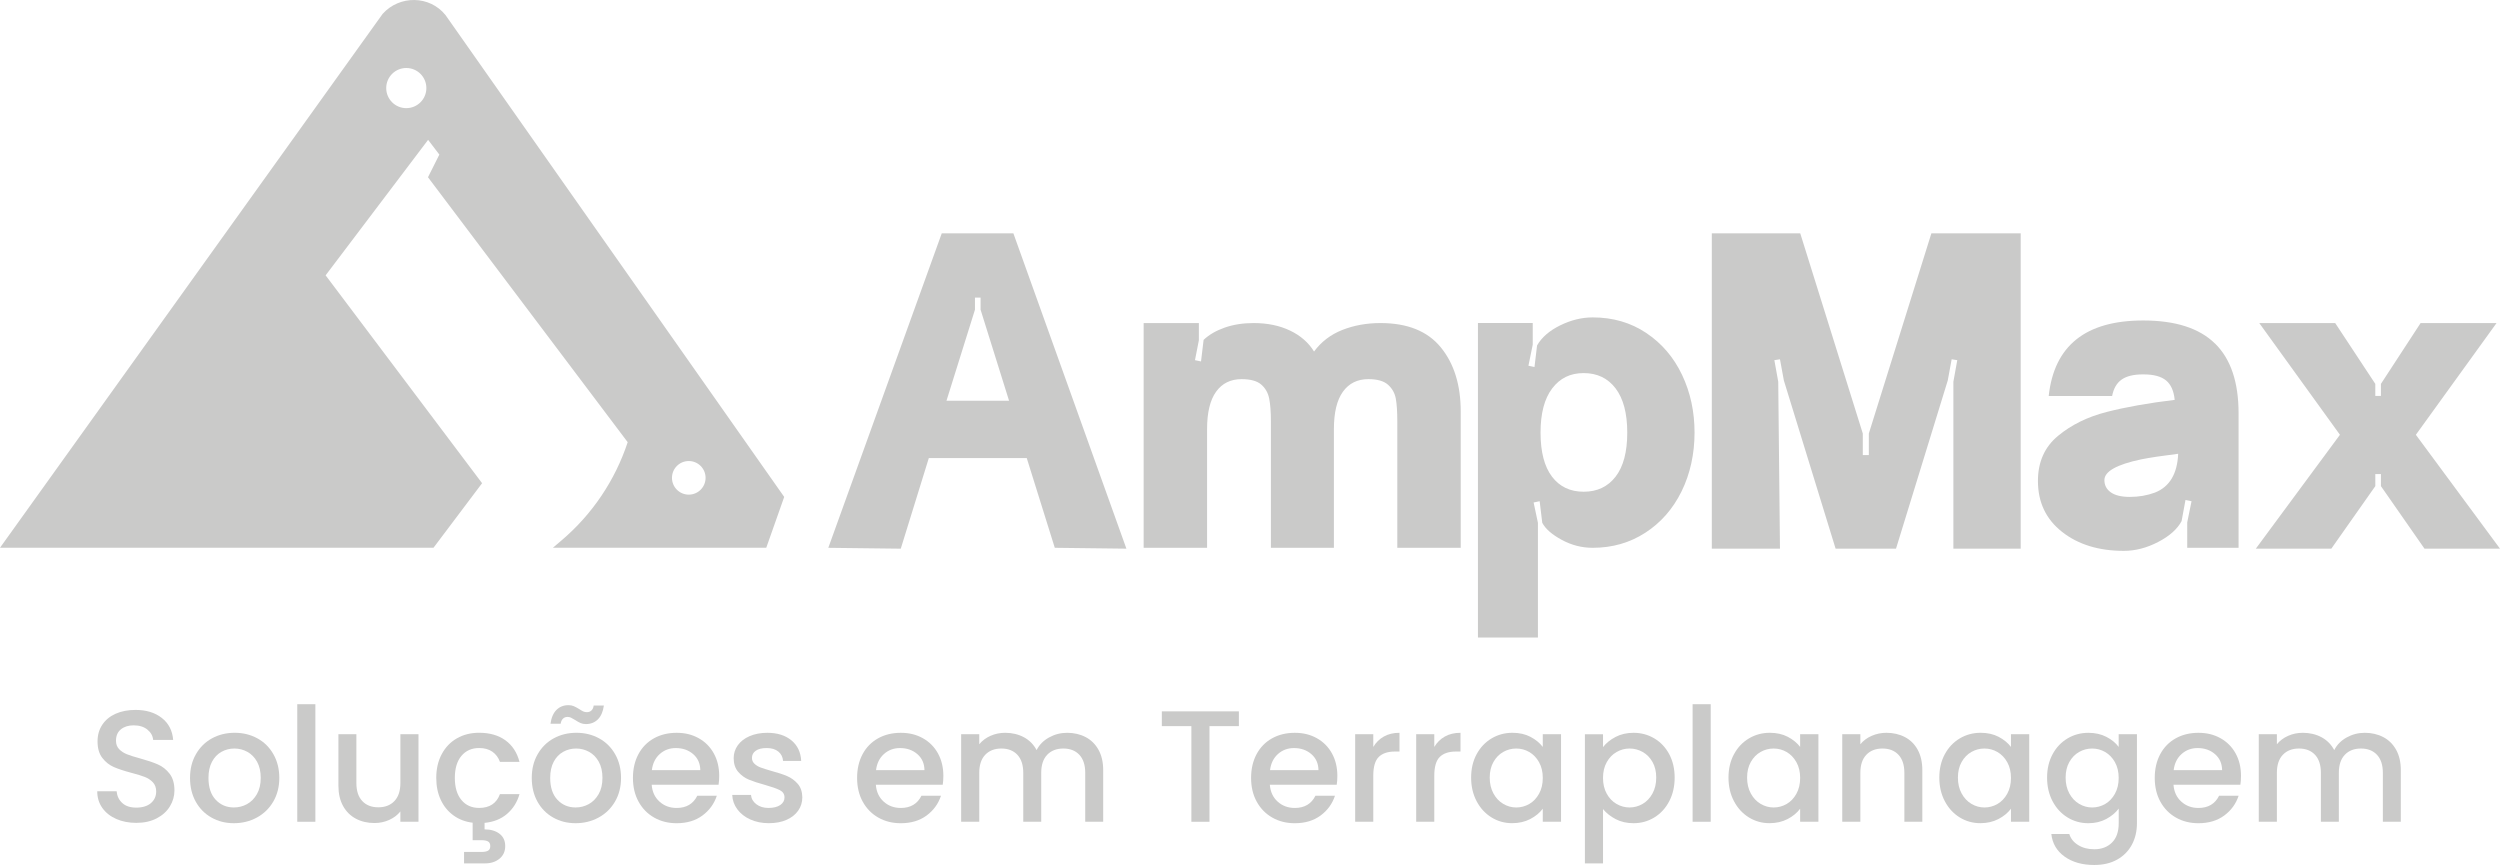<?xml version="1.0" encoding="UTF-8"?>
<svg id="Layer_2" data-name="Layer 2" xmlns="http://www.w3.org/2000/svg" viewBox="0 0 1666.21 576.5">
  <defs>
    <style>
      .cls-1 {
        fill: #cacac9;
      }
    </style>
  </defs>
  <g id="Layer_1-2" data-name="Layer 1">
    <g>
      <g id="JwzA7e">
        <path class="cls-1" d="M255.03,9.23c11.31-12.52,31.27-12.34,41.88.8l225.75,321.16-11.96,33.88h-142.21l5.84-4.96c20.4-17.34,35.63-39.97,44.02-65.39h0s-133.1-176.59-133.1-176.59l7.57-15.1-7.49-9.82-68.31,90.3,104.29,138.54-32.39,43.02H0L255.03,9.23ZM459.06,329.67c6.19,0,11.2-5.03,11.2-11.2s-5.01-11.2-11.2-11.2-11.2,5.01-11.2,11.2,5.01,11.2,11.2,11.2ZM270.79,72.08c7.39,0,13.38-5.99,13.38-13.38s-5.99-13.38-13.38-13.38-13.38,5.99-13.38,13.38,5.99,13.38,13.38,13.38Z"/>
      </g>
      <g>
        <path class="cls-1" d="M684.31,305.31h-65.27l-18.69,60.38-48.3-.58,75.62-209.61h47.73l75.33,210.18-47.73-.58-18.69-59.81ZM672.52,267.07l-18.98-60.67v-8.05h-3.74v8.05l-18.98,60.67h41.69Z"/>
        <path class="cls-1" d="M762.22,215.31h36.8v11.5l-2.59,13.23,4.03.86,1.72-14.38c3.64-3.45,8.34-6.18,14.09-8.19,5.75-2.01,12.17-3.02,19.26-3.02,9.2,0,17.3,1.68,24.3,5.03,7,3.36,12.31,8.01,15.96,13.95,4.79-6.51,11.07-11.31,18.83-14.38,7.76-3.06,16.25-4.6,25.45-4.6,18.02,0,31.43,5.42,40.25,16.25,8.81,10.83,13.23,25.06,13.23,42.7v90.86h-42.27v-84.25c0-6.51-.34-11.6-1.01-15.24-.67-3.64-2.4-6.71-5.17-9.2-2.78-2.49-7.14-3.74-13.08-3.74-7.29,0-12.94,2.78-16.96,8.34-4.03,5.56-6.04,13.9-6.04,25.02v79.07h-41.98v-84.25c0-6.33-.39-11.4-1.15-15.24-.77-3.83-2.54-6.95-5.32-9.34-2.78-2.4-7.14-3.59-13.08-3.59-7.29,0-12.94,2.78-16.96,8.34-4.03,5.56-6.04,13.9-6.04,25.02v79.07h-42.27v-149.8Z"/>
        <path class="cls-1" d="M1097.19,221.92c10.35,6.9,18.3,16.2,23.86,27.89,5.56,11.69,8.34,24.54,8.34,38.53s-2.87,27.41-8.63,39.1c-5.75,11.69-13.8,20.9-24.15,27.6-10.35,6.71-22.04,10.06-35.08,10.06-7.29,0-14.19-1.77-20.7-5.32-6.52-3.54-10.83-7.33-12.94-11.36l-1.73-14.38-4.03.86,2.87,13.51v76.48h-39.97v-209.61h36.52v14.38l-2.87,14.09,4.03.86,1.72-14.38c3.06-5.36,8.19-9.82,15.38-13.37,7.19-3.54,14.42-5.32,21.71-5.32,13.42,0,25.3,3.45,35.65,10.35ZM1034.51,258.87c-5.18,6.81-7.76,16.63-7.76,29.47s2.54,22.62,7.62,29.33c5.08,6.71,12.12,10.06,21.13,10.06s16.1-3.35,21.28-10.06c5.18-6.71,7.76-16.48,7.76-29.33s-2.59-22.66-7.76-29.47c-5.18-6.8-12.27-10.21-21.28-10.21s-15.81,3.41-20.99,10.21Z"/>
        <path class="cls-1" d="M1188.91,253.55l-2.59-14.09-3.74.58,2.59,14.38,1.15,111.27h-45.43v-210.18h58.94l41.69,133.41v14.38h4.03v-14.38l41.69-133.41h59.52v210.18h-44.86v-111.27l2.59-14.38-3.74-.58-2.59,14.09-34.5,112.14h-40.25l-34.5-112.14Z"/>
        <path class="cls-1" d="M1476.3,228.97c10.45,10.26,15.67,25.73,15.67,46.44v89.71h-34.22v-16.96l2.87-14.09-4.03-.86-2.59,14.09c-2.87,5.37-8.1,10.02-15.67,13.94-7.57,3.93-15.19,5.9-22.86,5.9-16.68,0-30.38-4.21-41.12-12.65-10.74-8.43-16.1-19.74-16.1-33.93,0-12.65,4.46-22.67,13.37-30.05,8.91-7.38,19.74-12.7,32.49-15.96,12.75-3.26,27.84-5.94,45.29-8.05-.58-5.94-2.49-10.25-5.75-12.94-3.26-2.68-8.24-4.03-14.95-4.03h-.58c-6.14,0-10.83,1.15-14.09,3.45-3.26,2.3-5.37,5.94-6.33,10.93h-42.27c3.64-33.54,24.63-50.32,62.97-50.32,21.47,0,37.42,5.13,47.87,15.38ZM1436.19,328.31c9.78-3.83,14.95-12.46,15.53-25.88-10.74,1.34-18.98,2.59-24.73,3.74-16.3,3.45-24.44,8.05-24.44,13.8,0,3.45,1.44,6.18,4.31,8.19,2.88,2.01,7.09,3.02,12.65,3.02,5.94,0,11.5-.96,16.68-2.87Z"/>
        <path class="cls-1" d="M1559.53,289.78l-53.77-74.47h50.6l26.74,40.54v8.05h3.74v-8.05l26.45-40.54h50.61l-53.77,74.47,56.07,75.91h-50.32l-29.04-41.69v-8.05h-3.74v8.05l-29.33,41.69h-50.32l56.07-75.91Z"/>
      </g>
      <g>
        <path class="cls-1" d="M77.52,545.84c-3.95-1.73-7.06-4.18-9.32-7.36-2.26-3.18-3.39-6.88-3.39-11.12h12.92c.28,3.18,1.53,5.79,3.76,7.84,2.22,2.05,5.35,3.07,9.37,3.07s7.41-1.01,9.74-3.02c2.33-2.01,3.49-4.61,3.49-7.78,0-2.47-.73-4.48-2.17-6.04-1.45-1.55-3.25-2.75-5.4-3.6-2.15-.85-5.14-1.76-8.95-2.75-4.8-1.27-8.7-2.56-11.7-3.86-3-1.31-5.56-3.34-7.68-6.09s-3.18-6.42-3.18-11.01c0-4.24,1.06-7.94,3.18-11.12s5.08-5.61,8.89-7.31c3.81-1.69,8.22-2.54,13.24-2.54,7.13,0,12.97,1.78,17.52,5.35,4.55,3.56,7.08,8.45,7.57,14.67h-13.34c-.21-2.68-1.48-4.98-3.81-6.88-2.33-1.91-5.4-2.86-9.21-2.86-3.46,0-6.28.88-8.47,2.65-2.19,1.77-3.28,4.31-3.28,7.62,0,2.26.69,4.11,2.06,5.56,1.38,1.45,3.12,2.59,5.24,3.44,2.12.85,5.01,1.77,8.68,2.75,4.87,1.34,8.84,2.68,11.91,4.02,3.07,1.34,5.68,3.41,7.84,6.19,2.15,2.79,3.23,6.51,3.23,11.17,0,3.74-1.01,7.27-3.02,10.59-2.01,3.32-4.94,5.98-8.79,7.99s-8.38,3.02-13.61,3.02c-4.94,0-9.39-.86-13.34-2.59Z"/>
        <path class="cls-1" d="M140.94,544.89c-4.45-2.5-7.94-6.04-10.48-10.59-2.54-4.55-3.81-9.83-3.81-15.83s1.3-11.19,3.92-15.78c2.61-4.59,6.18-8.12,10.69-10.59,4.52-2.47,9.56-3.71,15.14-3.71s10.62,1.24,15.14,3.71c4.52,2.47,8.08,6,10.69,10.59,2.61,4.59,3.92,9.85,3.92,15.78s-1.34,11.19-4.02,15.78c-2.68,4.59-6.34,8.14-10.96,10.64-4.63,2.51-9.73,3.76-15.3,3.76s-10.48-1.25-14.93-3.76ZM164.61,535.94c2.72-1.48,4.92-3.71,6.62-6.67,1.69-2.96,2.54-6.56,2.54-10.8s-.81-7.82-2.43-10.75c-1.63-2.93-3.78-5.14-6.46-6.62-2.68-1.48-5.58-2.22-8.68-2.22s-5.98.74-8.63,2.22c-2.65,1.48-4.75,3.69-6.3,6.62-1.55,2.93-2.33,6.51-2.33,10.75,0,6.28,1.61,11.14,4.82,14.56,3.21,3.42,7.25,5.13,12.13,5.13,3.1,0,6.02-.74,8.74-2.22Z"/>
        <path class="cls-1" d="M210.19,469.34v78.35h-12.07v-78.35h12.07Z"/>
        <path class="cls-1" d="M278.91,489.35v58.34h-12.07v-6.88c-1.91,2.4-4.39,4.29-7.47,5.67-3.07,1.38-6.34,2.06-9.79,2.06-4.59,0-8.7-.95-12.33-2.86-3.64-1.91-6.5-4.73-8.58-8.47-2.08-3.74-3.12-8.26-3.12-13.55v-34.31h11.97v32.51c0,5.22,1.3,9.23,3.92,12.02,2.61,2.79,6.18,4.18,10.69,4.18s8.1-1.39,10.75-4.18c2.65-2.79,3.97-6.79,3.97-12.02v-32.51h12.07Z"/>
        <path class="cls-1" d="M333.23,529.27h13.02c-1.55,5.37-4.33,9.76-8.31,13.18-3.99,3.42-8.98,5.42-14.98,5.98v4.34c4.09,0,7.41.97,9.95,2.91,2.54,1.94,3.81,4.68,3.81,8.21s-1.27,6.34-3.81,8.42c-2.54,2.08-5.75,3.12-9.64,3.12h-13.98v-7.62h11.54c1.98,0,3.46-.28,4.45-.85s1.48-1.59,1.48-3.07-.5-2.51-1.48-3.07c-.99-.57-2.47-.85-4.45-.85h-5.82v-11.65c-4.8-.57-9.04-2.17-12.71-4.82-3.67-2.65-6.51-6.1-8.52-10.38-2.01-4.27-3.02-9.16-3.02-14.67,0-6,1.22-11.28,3.65-15.83,2.43-4.55,5.8-8.06,10.11-10.54,4.3-2.47,9.25-3.71,14.82-3.71,7.06,0,12.9,1.68,17.52,5.03,4.62,3.35,7.75,8.14,9.37,14.35h-13.02c-1.06-2.89-2.75-5.15-5.08-6.78-2.33-1.62-5.26-2.43-8.79-2.43-4.94,0-8.88,1.75-11.81,5.24-2.93,3.49-4.39,8.38-4.39,14.67s1.46,11.19,4.39,14.72c2.93,3.53,6.86,5.29,11.81,5.29,6.99,0,11.61-3.07,13.87-9.21Z"/>
        <path class="cls-1" d="M368.7,544.89c-4.45-2.5-7.94-6.04-10.48-10.59-2.54-4.55-3.81-9.83-3.81-15.83s1.3-11.19,3.92-15.78c2.61-4.59,6.18-8.12,10.69-10.59,4.52-2.47,9.56-3.71,15.14-3.71s10.62,1.24,15.14,3.71c4.52,2.47,8.08,6,10.69,10.59,2.61,4.59,3.92,9.85,3.92,15.78s-1.34,11.19-4.02,15.78c-2.68,4.59-6.34,8.14-10.96,10.64-4.63,2.51-9.73,3.76-15.3,3.76s-10.48-1.25-14.93-3.76ZM392.36,535.94c2.72-1.48,4.92-3.71,6.62-6.67,1.69-2.96,2.54-6.56,2.54-10.8s-.81-7.82-2.43-10.75c-1.63-2.93-3.78-5.14-6.46-6.62-2.68-1.48-5.58-2.22-8.68-2.22s-5.98.74-8.63,2.22c-2.65,1.48-4.75,3.69-6.3,6.62-1.55,2.93-2.33,6.51-2.33,10.75,0,6.28,1.61,11.14,4.82,14.56,3.21,3.42,7.25,5.13,12.13,5.13,3.1,0,6.02-.74,8.74-2.22ZM370.92,473.1c2.12-2.08,4.76-3.12,7.94-3.12,1.34,0,2.51.21,3.49.64.99.42,2.19,1.06,3.6,1.91,1.06.71,1.96,1.24,2.7,1.59.74.35,1.57.53,2.49.53,1.2,0,2.21-.37,3.02-1.11.81-.74,1.32-1.85,1.54-3.34h6.78c-.57,4.09-1.91,7.18-4.02,9.26-2.12,2.08-4.76,3.12-7.94,3.12-1.34,0-2.54-.23-3.6-.69-1.06-.46-2.22-1.11-3.5-1.96-1.27-.78-2.24-1.32-2.91-1.64-.67-.32-1.43-.48-2.28-.48-1.2,0-2.21.39-3.02,1.16-.81.78-1.32,1.91-1.54,3.39h-6.78c.57-4.09,1.91-7.18,4.02-9.26Z"/>
        <path class="cls-1" d="M478.92,523.03h-44.58c.35,4.66,2.08,8.4,5.19,11.22,3.11,2.82,6.92,4.24,11.43,4.24,6.49,0,11.08-2.72,13.77-8.15h13.02c-1.77,5.37-4.96,9.76-9.58,13.18-4.62,3.42-10.36,5.14-17.21,5.14-5.58,0-10.57-1.25-14.98-3.76-4.41-2.5-7.87-6.04-10.38-10.59-2.51-4.55-3.76-9.83-3.76-15.83s1.22-11.28,3.65-15.83c2.43-4.55,5.86-8.06,10.27-10.54,4.41-2.47,9.48-3.71,15.19-3.71s10.41,1.2,14.72,3.6c4.3,2.4,7.66,5.77,10.06,10.11,2.4,4.34,3.6,9.34,3.6,14.98,0,2.19-.14,4.17-.42,5.93ZM466.74,513.28c-.07-4.45-1.66-8.01-4.77-10.69-3.11-2.68-6.95-4.02-11.54-4.02-4.17,0-7.73,1.32-10.69,3.97-2.97,2.65-4.73,6.23-5.29,10.75h32.3Z"/>
        <path class="cls-1" d="M500.04,546.16c-3.64-1.66-6.51-3.92-8.63-6.78-2.12-2.86-3.25-6.05-3.39-9.58h12.5c.21,2.47,1.39,4.54,3.55,6.19,2.15,1.66,4.85,2.49,8.1,2.49s6.02-.65,7.89-1.96c1.87-1.3,2.8-2.98,2.8-5.03,0-2.19-1.04-3.81-3.12-4.87-2.08-1.06-5.38-2.22-9.9-3.49-4.38-1.2-7.94-2.36-10.69-3.49-2.75-1.13-5.14-2.86-7.15-5.19-2.01-2.33-3.02-5.4-3.02-9.21,0-3.11.92-5.95,2.75-8.52,1.84-2.58,4.46-4.61,7.89-6.09,3.42-1.48,7.36-2.22,11.81-2.22,6.63,0,11.98,1.68,16.04,5.03,4.06,3.35,6.23,7.93,6.51,13.71h-12.07c-.21-2.61-1.27-4.69-3.18-6.25-1.91-1.55-4.48-2.33-7.73-2.33s-5.61.6-7.3,1.8c-1.7,1.2-2.54,2.79-2.54,4.77,0,1.55.57,2.86,1.7,3.92,1.13,1.06,2.5,1.89,4.13,2.49,1.62.6,4.02,1.36,7.2,2.28,4.24,1.13,7.71,2.28,10.43,3.44s5.06,2.88,7.04,5.13c1.98,2.26,3,5.26,3.07,9,0,3.32-.92,6.28-2.75,8.89-1.84,2.61-4.43,4.66-7.78,6.14-3.35,1.48-7.29,2.22-11.81,2.22s-8.7-.83-12.34-2.49Z"/>
        <path class="cls-1" d="M628.32,523.03h-44.58c.35,4.66,2.08,8.4,5.19,11.22,3.11,2.82,6.92,4.24,11.43,4.24,6.49,0,11.08-2.72,13.77-8.15h13.02c-1.77,5.37-4.96,9.76-9.58,13.18-4.62,3.42-10.36,5.14-17.21,5.14-5.58,0-10.57-1.25-14.98-3.76-4.41-2.5-7.87-6.04-10.38-10.59-2.51-4.55-3.76-9.83-3.76-15.83s1.22-11.28,3.65-15.83c2.43-4.55,5.86-8.06,10.27-10.54,4.41-2.47,9.48-3.71,15.19-3.71s10.41,1.2,14.72,3.6c4.3,2.4,7.66,5.77,10.06,10.11,2.4,4.34,3.6,9.34,3.6,14.98,0,2.19-.14,4.17-.42,5.93ZM616.15,513.28c-.07-4.45-1.66-8.01-4.77-10.69-3.11-2.68-6.95-4.02-11.54-4.02-4.17,0-7.73,1.32-10.69,3.97-2.97,2.65-4.73,6.23-5.29,10.75h32.3Z"/>
        <path class="cls-1" d="M723.57,491.26c3.63,1.91,6.49,4.73,8.57,8.47,2.08,3.74,3.12,8.26,3.12,13.55v34.41h-11.97v-32.61c0-5.22-1.31-9.23-3.92-12.02-2.61-2.79-6.18-4.18-10.69-4.18s-8.1,1.4-10.75,4.18c-2.65,2.79-3.97,6.79-3.97,12.02v32.61h-11.97v-32.61c0-5.22-1.31-9.23-3.92-12.02-2.61-2.79-6.18-4.18-10.69-4.18s-8.1,1.4-10.75,4.18c-2.65,2.79-3.97,6.79-3.97,12.02v32.61h-12.07v-58.34h12.07v6.67c1.98-2.4,4.48-4.27,7.52-5.61,3.03-1.34,6.28-2.01,9.74-2.01,4.66,0,8.82.99,12.5,2.96,3.67,1.98,6.49,4.84,8.47,8.58,1.76-3.53,4.52-6.34,8.26-8.42,3.74-2.08,7.76-3.12,12.07-3.12,4.59,0,8.7.95,12.34,2.86Z"/>
        <path class="cls-1" d="M825.69,474.11v9.85h-19.59v63.74h-12.07v-63.74h-19.69v-9.85h51.35Z"/>
        <path class="cls-1" d="M890.91,523.03h-44.58c.35,4.66,2.08,8.4,5.19,11.22,3.11,2.82,6.92,4.24,11.43,4.24,6.49,0,11.08-2.72,13.77-8.15h13.02c-1.77,5.37-4.96,9.76-9.58,13.18-4.62,3.42-10.36,5.14-17.21,5.14-5.58,0-10.57-1.25-14.98-3.76-4.41-2.5-7.87-6.04-10.38-10.59-2.51-4.55-3.76-9.83-3.76-15.83s1.22-11.28,3.65-15.83c2.43-4.55,5.86-8.06,10.27-10.54,4.41-2.47,9.48-3.71,15.19-3.71s10.41,1.2,14.72,3.6c4.3,2.4,7.66,5.77,10.06,10.11,2.4,4.34,3.6,9.34,3.6,14.98,0,2.19-.14,4.17-.42,5.93ZM878.74,513.28c-.07-4.45-1.66-8.01-4.77-10.69-3.11-2.68-6.95-4.02-11.54-4.02-4.17,0-7.73,1.32-10.69,3.97s-4.73,6.23-5.29,10.75h32.3Z"/>
        <path class="cls-1" d="M922.31,490.89c2.93-1.66,6.41-2.49,10.43-2.49v12.49h-3.07c-4.73,0-8.31,1.2-10.75,3.6-2.43,2.4-3.65,6.56-3.65,12.49v30.71h-12.07v-58.34h12.07v8.47c1.76-2.96,4.11-5.28,7.04-6.93Z"/>
        <path class="cls-1" d="M962.97,490.89c2.93-1.66,6.41-2.49,10.43-2.49v12.49h-3.07c-4.73,0-8.31,1.2-10.75,3.6-2.43,2.4-3.65,6.56-3.65,12.49v30.71h-12.07v-58.34h12.07v8.47c1.76-2.96,4.11-5.28,7.04-6.93Z"/>
        <path class="cls-1" d="M984.14,502.69c2.43-4.52,5.75-8.03,9.95-10.54,4.2-2.5,8.84-3.76,13.92-3.76,4.59,0,8.59.9,12.02,2.7,3.42,1.8,6.16,4.04,8.2,6.72v-8.47h12.18v58.34h-12.18v-8.68c-2.05,2.75-4.84,5.05-8.36,6.88-3.53,1.83-7.55,2.75-12.07,2.75-5.01,0-9.6-1.29-13.77-3.86-4.17-2.58-7.47-6.18-9.9-10.8-2.43-4.62-3.65-9.86-3.65-15.72s1.22-11.05,3.65-15.57ZM1025.75,507.99c-1.66-2.96-3.83-5.22-6.51-6.78s-5.58-2.33-8.68-2.33-6,.76-8.68,2.28c-2.68,1.52-4.85,3.74-6.51,6.67-1.66,2.93-2.49,6.41-2.49,10.43s.83,7.55,2.49,10.59c1.66,3.04,3.85,5.35,6.56,6.94s5.6,2.38,8.63,2.38,6-.78,8.68-2.33c2.68-1.55,4.85-3.83,6.51-6.83,1.66-3,2.49-6.51,2.49-10.54s-.83-7.52-2.49-10.48Z"/>
        <path class="cls-1" d="M1076.74,491.15c3.53-1.83,7.52-2.75,11.97-2.75,5.08,0,9.72,1.25,13.92,3.76,4.2,2.51,7.5,6.02,9.9,10.54,2.4,4.52,3.6,9.71,3.6,15.57s-1.2,11.1-3.6,15.72c-2.4,4.62-5.7,8.22-9.9,10.8-4.2,2.58-8.84,3.86-13.92,3.86-4.45,0-8.4-.9-11.86-2.7-3.46-1.8-6.28-4.04-8.47-6.72v36.21h-12.07v-86.08h12.07v8.58c2.05-2.68,4.84-4.94,8.37-6.78ZM1101.36,507.83c-1.66-2.93-3.85-5.15-6.56-6.67-2.72-1.52-5.63-2.28-8.74-2.28s-5.91.78-8.63,2.33c-2.72,1.55-4.91,3.81-6.56,6.78-1.66,2.96-2.49,6.46-2.49,10.48s.83,7.54,2.49,10.54c1.66,3,3.85,5.28,6.56,6.83,2.72,1.55,5.59,2.33,8.63,2.33s6.02-.79,8.74-2.38c2.72-1.59,4.9-3.9,6.56-6.94,1.66-3.03,2.49-6.56,2.49-10.59s-.83-7.5-2.49-10.43Z"/>
        <path class="cls-1" d="M1140.16,469.34v78.35h-12.07v-78.35h12.07Z"/>
        <path class="cls-1" d="M1155.67,502.69c2.43-4.52,5.75-8.03,9.95-10.54,4.2-2.5,8.84-3.76,13.92-3.76,4.59,0,8.59.9,12.02,2.7,3.42,1.8,6.16,4.04,8.2,6.72v-8.47h12.18v58.34h-12.18v-8.68c-2.05,2.75-4.84,5.05-8.36,6.88-3.53,1.83-7.55,2.75-12.07,2.75-5.01,0-9.6-1.29-13.77-3.86-4.17-2.58-7.47-6.18-9.9-10.8-2.43-4.62-3.65-9.86-3.65-15.72s1.22-11.05,3.65-15.57ZM1197.28,507.99c-1.66-2.96-3.83-5.22-6.51-6.78s-5.58-2.33-8.68-2.33-6,.76-8.68,2.28c-2.68,1.52-4.85,3.74-6.51,6.67-1.66,2.93-2.49,6.41-2.49,10.43s.83,7.55,2.49,10.59c1.66,3.04,3.85,5.35,6.56,6.94s5.6,2.38,8.63,2.38,6-.78,8.68-2.33c2.68-1.55,4.85-3.83,6.51-6.83,1.66-3,2.49-6.51,2.49-10.54s-.83-7.52-2.49-10.48Z"/>
        <path class="cls-1" d="M1269.61,491.26c3.63,1.91,6.48,4.73,8.52,8.47,2.04,3.74,3.07,8.26,3.07,13.55v34.41h-11.97v-32.61c0-5.22-1.31-9.23-3.92-12.02-2.61-2.79-6.18-4.18-10.69-4.18s-8.1,1.4-10.75,4.18c-2.65,2.79-3.97,6.79-3.97,12.02v32.61h-12.07v-58.34h12.07v6.67c1.98-2.4,4.5-4.27,7.57-5.61,3.07-1.34,6.34-2.01,9.79-2.01,4.59,0,8.7.95,12.34,2.86Z"/>
        <path class="cls-1" d="M1296.18,502.69c2.43-4.52,5.75-8.03,9.95-10.54,4.2-2.5,8.84-3.76,13.92-3.76,4.59,0,8.59.9,12.02,2.7,3.42,1.8,6.16,4.04,8.2,6.72v-8.47h12.18v58.34h-12.18v-8.68c-2.05,2.75-4.84,5.05-8.36,6.88-3.53,1.83-7.55,2.75-12.07,2.75-5.01,0-9.6-1.29-13.77-3.86-4.17-2.58-7.47-6.18-9.9-10.8-2.43-4.62-3.65-9.86-3.65-15.72s1.22-11.05,3.65-15.57ZM1337.79,507.99c-1.66-2.96-3.83-5.22-6.51-6.78s-5.58-2.33-8.68-2.33-6,.76-8.68,2.28c-2.68,1.52-4.85,3.74-6.51,6.67-1.66,2.93-2.49,6.41-2.49,10.43s.83,7.55,2.49,10.59c1.66,3.04,3.85,5.35,6.56,6.94s5.6,2.38,8.63,2.38,6-.78,8.68-2.33c2.68-1.55,4.85-3.83,6.51-6.83,1.66-3,2.49-6.51,2.49-10.54s-.83-7.52-2.49-10.48Z"/>
        <path class="cls-1" d="M1403.86,491.1c3.49,1.8,6.23,4.04,8.2,6.72v-8.47h12.18v59.3c0,5.36-1.13,10.15-3.39,14.35-2.26,4.2-5.52,7.5-9.79,9.9-4.27,2.4-9.37,3.6-15.3,3.6-7.91,0-14.47-1.85-19.69-5.56s-8.19-8.74-8.89-15.09h11.97c.92,3.03,2.88,5.49,5.88,7.36,3,1.87,6.58,2.81,10.75,2.81,4.87,0,8.81-1.48,11.81-4.45,3-2.96,4.5-7.27,4.5-12.92v-9.74c-2.05,2.75-4.82,5.07-8.31,6.94-3.49,1.87-7.47,2.81-11.91,2.81-5.08,0-9.73-1.29-13.92-3.86-4.2-2.58-7.52-6.18-9.95-10.8-2.43-4.62-3.65-9.86-3.65-15.72s1.22-11.05,3.65-15.57c2.43-4.52,5.75-8.03,9.95-10.54,4.2-2.5,8.84-3.76,13.92-3.76,4.52,0,8.52.9,12.02,2.7ZM1409.58,507.99c-1.66-2.96-3.83-5.22-6.51-6.78-2.68-1.55-5.58-2.33-8.68-2.33s-6,.76-8.68,2.28c-2.68,1.52-4.85,3.74-6.51,6.67-1.66,2.93-2.49,6.41-2.49,10.43s.83,7.55,2.49,10.59c1.66,3.04,3.85,5.35,6.56,6.94s5.6,2.38,8.63,2.38,6-.78,8.68-2.33c2.68-1.55,4.85-3.83,6.51-6.83,1.66-3,2.49-6.51,2.49-10.54s-.83-7.52-2.49-10.48Z"/>
        <path class="cls-1" d="M1493.18,523.03h-44.58c.35,4.66,2.08,8.4,5.19,11.22,3.11,2.82,6.92,4.24,11.43,4.24,6.49,0,11.08-2.72,13.77-8.15h13.02c-1.77,5.37-4.96,9.76-9.58,13.18-4.62,3.42-10.36,5.14-17.21,5.14-5.58,0-10.57-1.25-14.98-3.76-4.41-2.5-7.87-6.04-10.38-10.59-2.51-4.55-3.76-9.83-3.76-15.83s1.22-11.28,3.65-15.83c2.43-4.55,5.86-8.06,10.27-10.54,4.41-2.47,9.48-3.71,15.19-3.71s10.41,1.2,14.72,3.6c4.3,2.4,7.66,5.77,10.06,10.11,2.4,4.34,3.6,9.34,3.6,14.98,0,2.19-.14,4.17-.42,5.93ZM1481,513.28c-.07-4.45-1.66-8.01-4.77-10.69-3.11-2.68-6.95-4.02-11.54-4.02-4.17,0-7.73,1.32-10.69,3.97-2.97,2.65-4.73,6.23-5.29,10.75h32.3Z"/>
        <path class="cls-1" d="M1588.42,491.26c3.63,1.91,6.49,4.73,8.57,8.47,2.08,3.74,3.12,8.26,3.12,13.55v34.41h-11.97v-32.61c0-5.22-1.31-9.23-3.92-12.02-2.61-2.79-6.18-4.18-10.69-4.18s-8.1,1.4-10.75,4.18c-2.65,2.79-3.97,6.79-3.97,12.02v32.61h-11.97v-32.61c0-5.22-1.31-9.23-3.92-12.02-2.61-2.79-6.18-4.18-10.69-4.18s-8.1,1.4-10.75,4.18c-2.65,2.79-3.97,6.79-3.97,12.02v32.61h-12.07v-58.34h12.07v6.67c1.98-2.4,4.48-4.27,7.52-5.61,3.03-1.34,6.28-2.01,9.74-2.01,4.66,0,8.82.99,12.5,2.96,3.67,1.98,6.49,4.84,8.47,8.58,1.76-3.53,4.52-6.34,8.26-8.42,3.74-2.08,7.76-3.12,12.07-3.12,4.59,0,8.7.95,12.34,2.86Z"/>
      </g>
    </g>
  </g>
</svg>